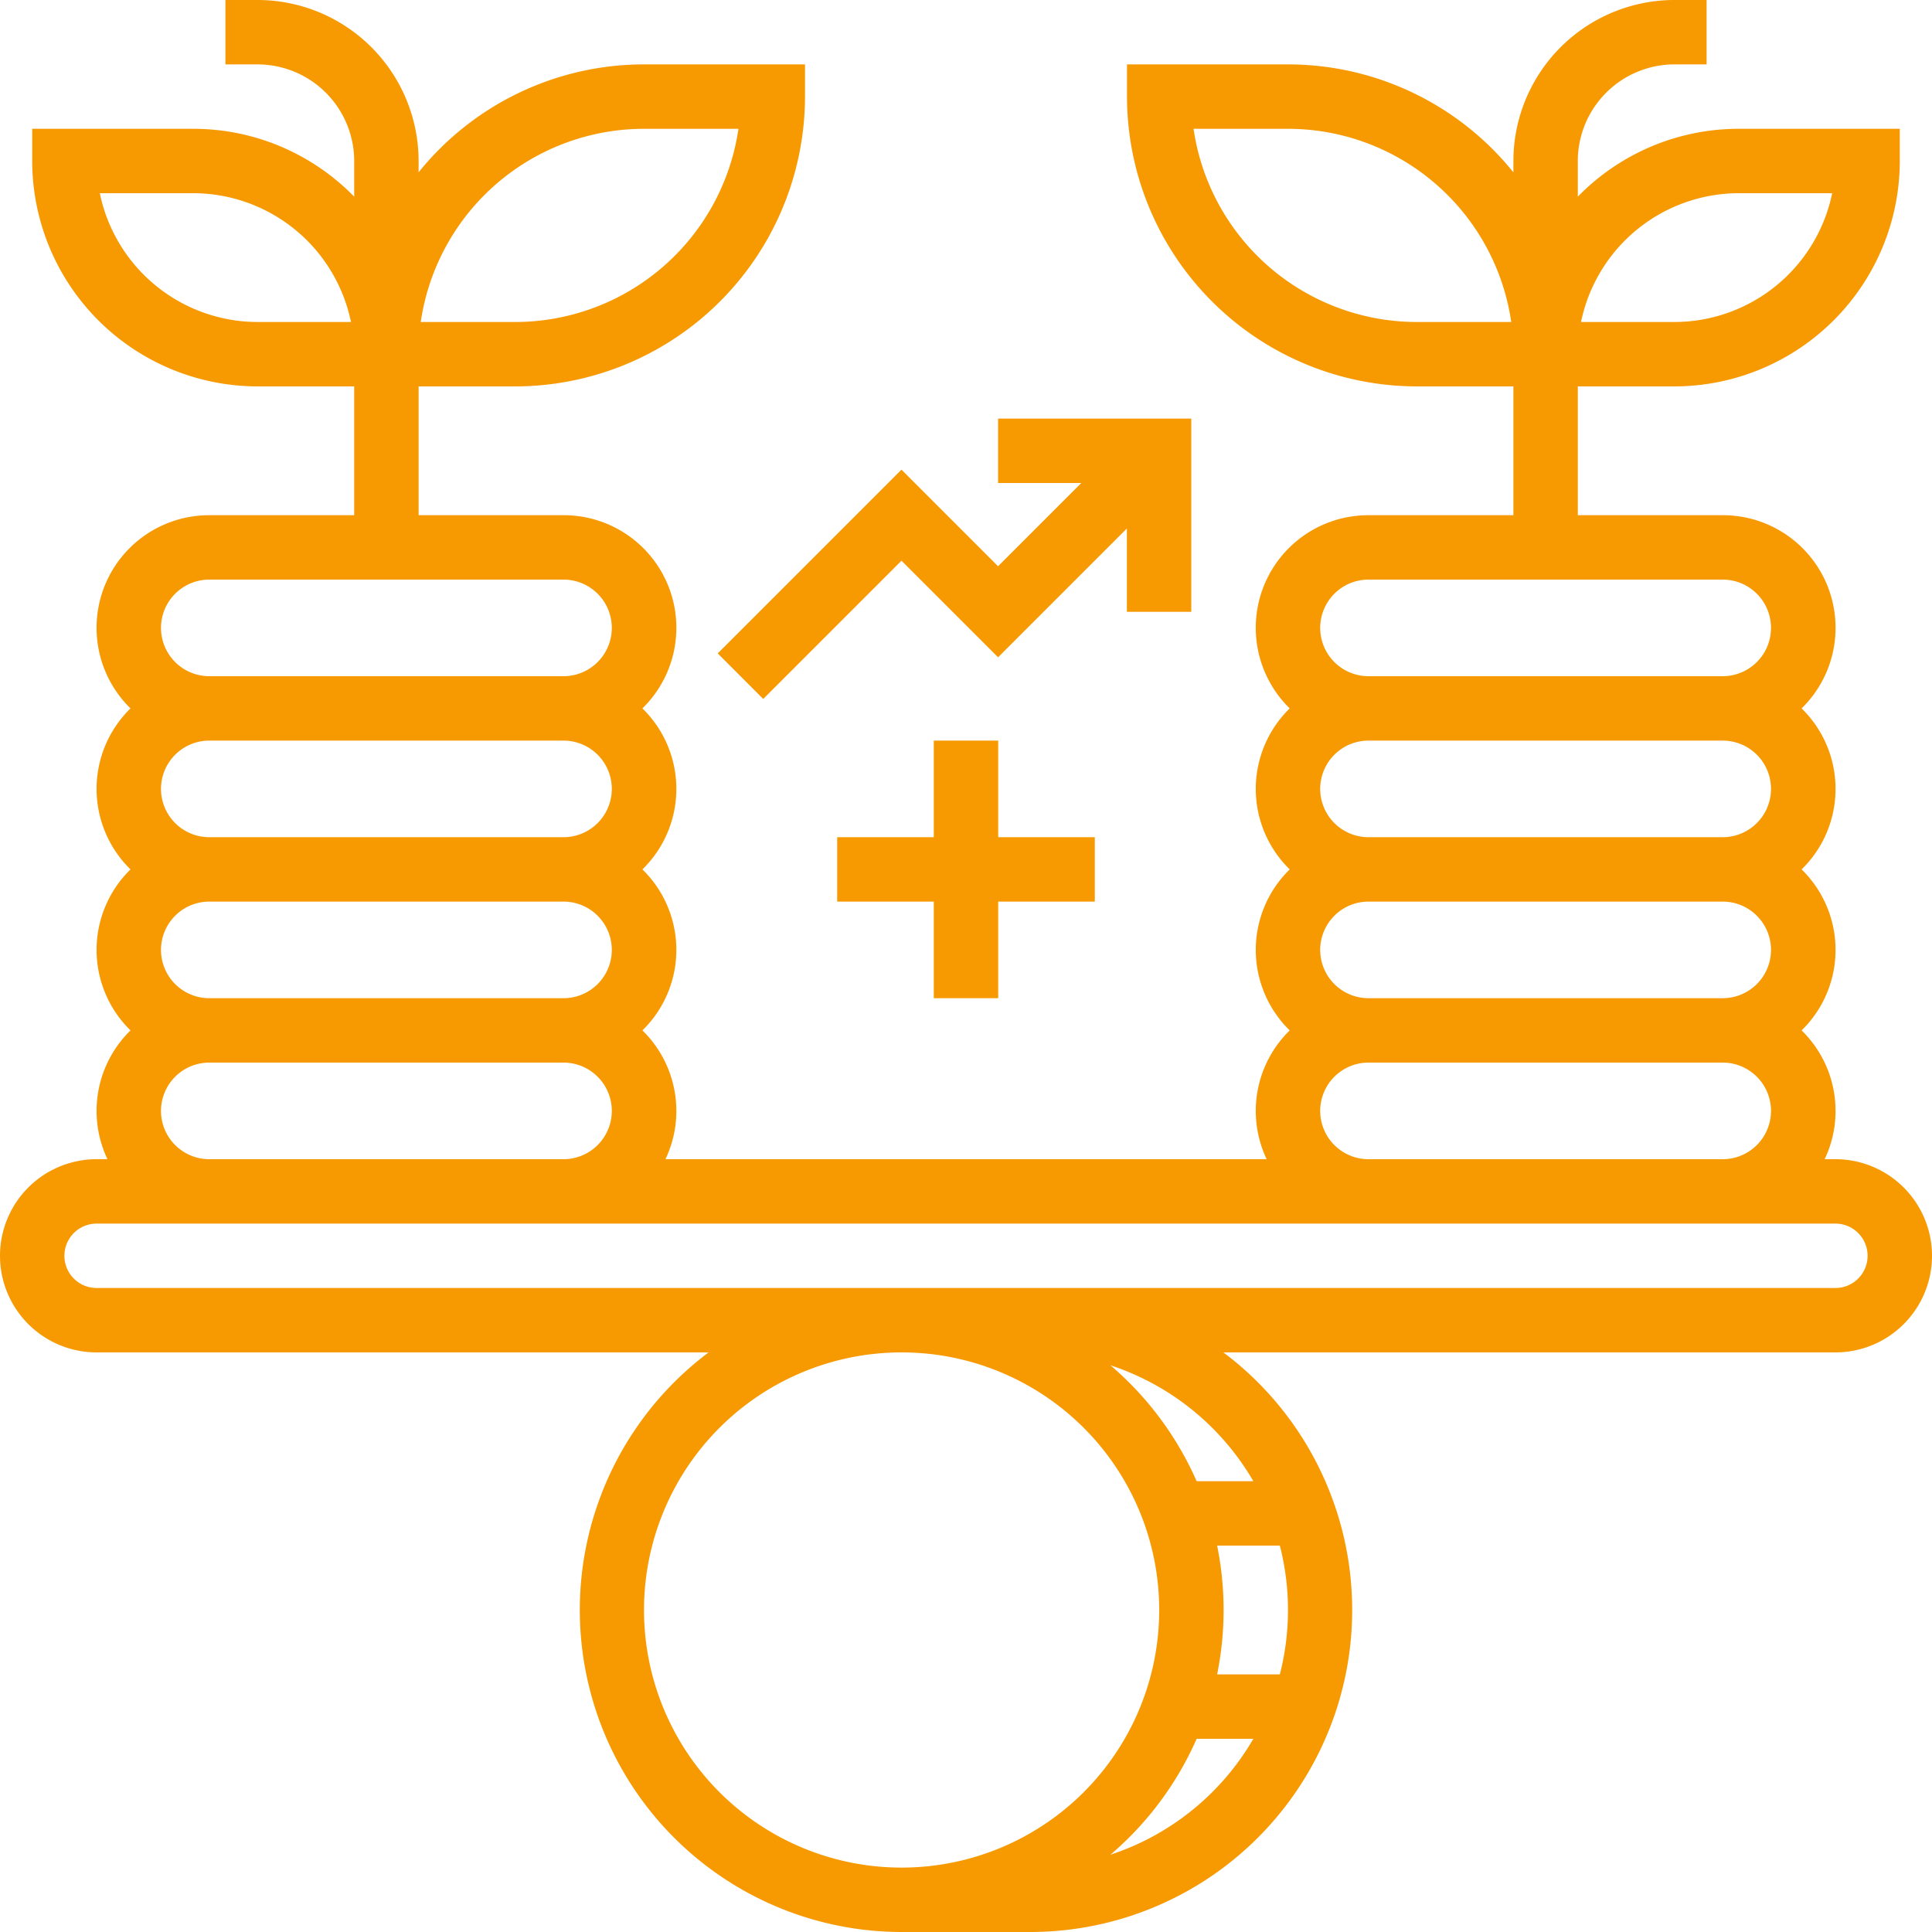 <?xml version="1.0" encoding="UTF-8"?>
<svg xmlns="http://www.w3.org/2000/svg" width="45" height="45" viewBox="0 0 45 45">
  <g id="long-term" transform="translate(-16 -16)">
    <path id="Path_69" data-name="Path 69" d="M195.4,126.53l3.22-3.22,2.25,2.25,3-3V124.5h1.5V120h-4.5v1.5h1.939l-1.939,1.939-2.25-2.25-4.28,4.28Z" transform="translate(-161.623 -94.25)" fill="#f79901"></path>
    <path id="Path_70" data-name="Path 70" d="M58.75,43H58.5a2.62,2.62,0,0,0-.537-3,2.619,2.619,0,0,0,0-3.75,2.619,2.619,0,0,0,0-3.75A2.623,2.623,0,0,0,56.125,28H52.75V25H55a5.256,5.256,0,0,0,5.25-5.25V19H56.5a5.233,5.233,0,0,0-3.75,1.581V19.75A2.253,2.253,0,0,1,55,17.5h.75V16H55a3.754,3.754,0,0,0-3.75,3.75v.264A6.739,6.739,0,0,0,46,17.5H42.25v.75A6.758,6.758,0,0,0,49,25h2.25v3H47.875a2.623,2.623,0,0,0-1.835,4.5,2.619,2.619,0,0,0,0,3.75,2.619,2.619,0,0,0,0,3.75,2.62,2.62,0,0,0-.537,3H31.5a2.62,2.62,0,0,0-.537-3,2.619,2.619,0,0,0,0-3.75,2.619,2.619,0,0,0,0-3.75A2.623,2.623,0,0,0,29.125,28H25.75V25H28a6.758,6.758,0,0,0,6.75-6.75V17.5H31a6.739,6.739,0,0,0-5.25,2.514V19.75A3.754,3.754,0,0,0,22,16h-.75v1.5H22a2.253,2.253,0,0,1,2.25,2.25v.831A5.233,5.233,0,0,0,20.5,19H16.75v.75A5.256,5.256,0,0,0,22,25h2.25v3H20.875a2.623,2.623,0,0,0-1.835,4.5,2.619,2.619,0,0,0,0,3.75,2.619,2.619,0,0,0,0,3.75,2.62,2.62,0,0,0-.537,3H18.25a2.25,2.25,0,0,0,0,4.5H32.505A7.5,7.5,0,0,0,37,61h3a7.5,7.5,0,0,0,4.495-13.5H58.75a2.25,2.25,0,1,0,0-4.5ZM56.5,20.5h2.175A3.757,3.757,0,0,1,55,23.5H52.825A3.757,3.757,0,0,1,56.5,20.5Zm-7.5,3A5.258,5.258,0,0,1,43.8,19H46a5.258,5.258,0,0,1,5.2,4.5ZM31,19h2.2A5.258,5.258,0,0,1,28,23.5H25.8A5.258,5.258,0,0,1,31,19Zm-9,4.5a3.757,3.757,0,0,1-3.675-3H20.5a3.757,3.757,0,0,1,3.675,3Zm25.875,6h8.25a1.125,1.125,0,0,1,0,2.25h-8.25a1.125,1.125,0,0,1,0-2.25Zm0,3.75h8.25a1.125,1.125,0,1,1,0,2.25h-8.25a1.125,1.125,0,1,1,0-2.25Zm0,3.75h8.25a1.125,1.125,0,0,1,0,2.25h-8.25a1.125,1.125,0,0,1,0-2.25Zm0,3.75h8.25a1.125,1.125,0,1,1,0,2.25h-8.25a1.125,1.125,0,1,1,0-2.25Zm-27-11.25h8.25a1.125,1.125,0,1,1,0,2.25h-8.25a1.125,1.125,0,0,1,0-2.25Zm0,3.75h8.25a1.125,1.125,0,1,1,0,2.25h-8.25a1.125,1.125,0,1,1,0-2.25Zm0,3.75h8.25a1.125,1.125,0,1,1,0,2.25h-8.25a1.125,1.125,0,0,1,0-2.25Zm0,3.75h8.25a1.125,1.125,0,1,1,0,2.25h-8.25a1.125,1.125,0,1,1,0-2.25ZM37,59.5a6,6,0,1,1,6-6A6,6,0,0,1,37,59.5Zm4.864-.3a7.536,7.536,0,0,0,2.008-2.7h1.321A6.028,6.028,0,0,1,41.864,59.2ZM45.81,52a6.02,6.02,0,0,1,0,3H44.349a7.53,7.53,0,0,0,0-3Zm-.617-1.5H43.872a7.536,7.536,0,0,0-2.008-2.7A6.028,6.028,0,0,1,45.193,50.5ZM58.75,46H18.25a.75.75,0,0,1,0-1.5h40.5a.75.75,0,1,1,0,1.5Z" fill="#f79901"></path>
    <path id="Path_71" data-name="Path 71" d="M227.75,206v-2.25H230v-1.5h-2.25V200h-1.5v2.25H224v1.5h2.25V206Z" transform="translate(-188.5 -166.75)" fill="#f79901"></path>
  </g>
</svg>
